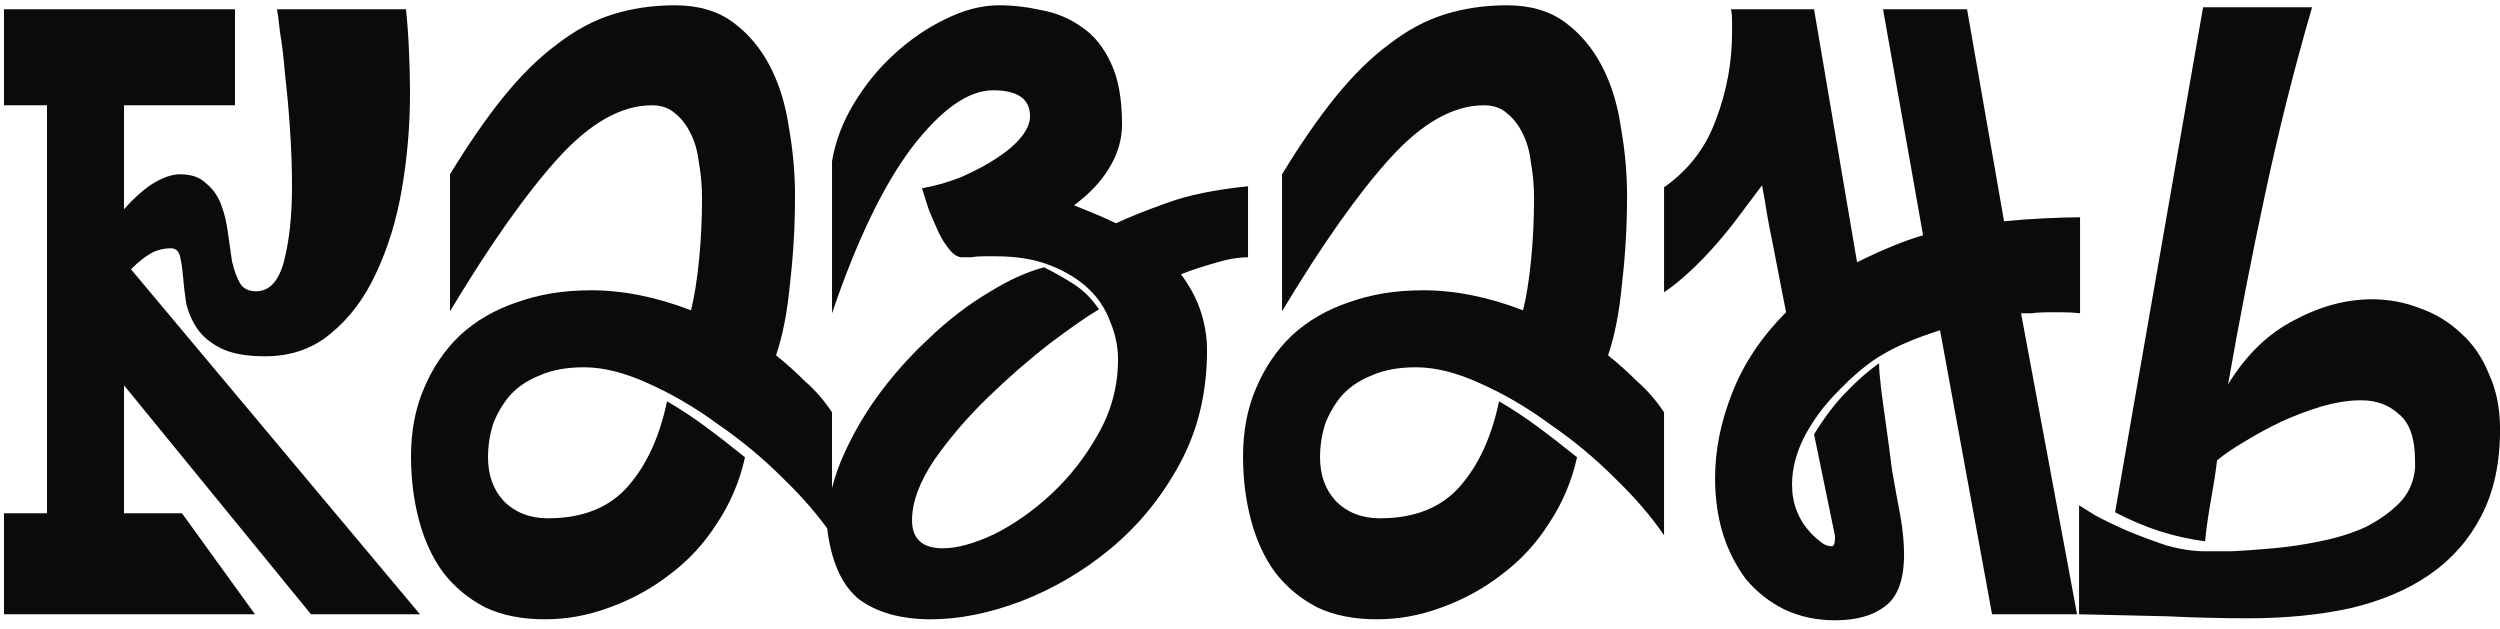 <?xml version="1.0" encoding="UTF-8"?> <svg xmlns="http://www.w3.org/2000/svg" width="175" height="44" viewBox="0 0 175 44" fill="none"><path d="M8.68 26.97V35.93H12.74L17.85 43H0.28V35.93H3.29V7.37H0.28V0.65H16.45V7.37H8.68V14.65C9.473 13.763 10.197 13.133 10.85 12.76C11.503 12.387 12.087 12.2 12.6 12.2C13.393 12.2 14 12.41 14.42 12.83C14.887 13.203 15.237 13.693 15.47 14.3C15.703 14.907 15.867 15.583 15.96 16.33C16.053 17.03 16.147 17.683 16.24 18.29C16.38 18.897 16.567 19.41 16.8 19.83C17.033 20.203 17.407 20.39 17.92 20.39C18.853 20.39 19.507 19.69 19.88 18.29C20.253 16.843 20.44 15.093 20.44 13.04C20.44 11.733 20.393 10.403 20.3 9.05C20.207 7.65 20.09 6.367 19.95 5.2C19.857 4.033 19.74 3.053 19.6 2.26C19.507 1.42 19.437 0.883 19.39 0.65H28.42C28.513 1.537 28.583 2.517 28.63 3.59C28.677 4.617 28.7 5.597 28.7 6.53C28.7 8.77 28.513 10.987 28.14 13.18C27.767 15.373 27.16 17.357 26.32 19.13C25.527 20.857 24.477 22.257 23.17 23.33C21.91 24.403 20.37 24.94 18.55 24.94C17.243 24.94 16.217 24.753 15.47 24.38C14.723 24.007 14.163 23.54 13.79 22.98C13.417 22.42 13.16 21.813 13.02 21.16C12.927 20.507 12.857 19.9 12.81 19.34C12.763 18.78 12.693 18.313 12.6 17.94C12.507 17.567 12.297 17.38 11.97 17.38C11.457 17.38 10.99 17.497 10.57 17.73C10.15 17.963 9.683 18.337 9.17 18.85L29.4 43H21.77L8.68 26.97ZM38.151 43.35C36.518 43.35 35.118 43.07 33.951 42.51C32.784 41.903 31.804 41.087 31.011 40.06C30.264 39.033 29.704 37.82 29.331 36.42C28.958 35.02 28.771 33.527 28.771 31.94C28.771 30.167 29.074 28.58 29.681 27.18C30.288 25.733 31.128 24.497 32.201 23.47C33.321 22.443 34.651 21.673 36.191 21.16C37.731 20.6 39.458 20.32 41.371 20.32C43.611 20.32 45.944 20.787 48.371 21.72C48.604 20.787 48.791 19.62 48.931 18.22C49.071 16.82 49.141 15.373 49.141 13.88C49.141 13.04 49.071 12.223 48.931 11.43C48.838 10.637 48.651 9.96 48.371 9.4C48.091 8.793 47.718 8.303 47.251 7.93C46.831 7.557 46.294 7.37 45.641 7.37C43.494 7.37 41.301 8.607 39.061 11.08C36.821 13.553 34.301 17.123 31.501 21.79V12.2C32.808 10.053 34.068 8.233 35.281 6.74C36.494 5.247 37.731 4.033 38.991 3.1C40.251 2.12 41.558 1.42 42.911 1C44.264 0.58 45.711 0.37 47.251 0.37C48.884 0.37 50.238 0.767 51.311 1.56C52.384 2.353 53.248 3.38 53.901 4.64C54.554 5.9 54.998 7.347 55.231 8.98C55.511 10.567 55.651 12.153 55.651 13.74C55.651 15.793 55.534 17.823 55.301 19.83C55.114 21.837 54.788 23.517 54.321 24.87C55.021 25.43 55.698 26.037 56.351 26.69C57.051 27.297 57.681 28.02 58.241 28.86V37.47C57.354 36.163 56.211 34.833 54.811 33.48C53.411 32.08 51.894 30.82 50.261 29.7C48.674 28.533 47.041 27.577 45.361 26.83C43.728 26.083 42.234 25.71 40.881 25.71C39.668 25.71 38.641 25.897 37.801 26.27C36.961 26.597 36.261 27.063 35.701 27.67C35.188 28.277 34.791 28.953 34.511 29.7C34.278 30.447 34.161 31.217 34.161 32.01C34.161 33.27 34.534 34.297 35.281 35.09C36.074 35.883 37.101 36.28 38.361 36.28C40.788 36.28 42.654 35.533 43.961 34.04C45.268 32.547 46.178 30.563 46.691 28.09C47.578 28.603 48.464 29.187 49.351 29.84C50.238 30.493 51.171 31.217 52.151 32.01C51.778 33.69 51.124 35.23 50.191 36.63C49.304 38.03 48.208 39.22 46.901 40.2C45.641 41.18 44.241 41.95 42.701 42.51C41.208 43.07 39.691 43.35 38.151 43.35ZM75.182 14.37C75.649 14.557 76.162 14.767 76.722 15C77.282 15.233 77.749 15.443 78.122 15.63C79.009 15.21 80.175 14.743 81.622 14.23C83.115 13.67 85.029 13.273 87.362 13.04V18.01C86.662 18.01 85.869 18.15 84.982 18.43C84.142 18.663 83.372 18.92 82.672 19.2C83.326 20.087 83.792 20.973 84.072 21.86C84.352 22.747 84.492 23.633 84.492 24.52C84.492 27.46 83.862 30.097 82.602 32.43C81.342 34.763 79.732 36.747 77.772 38.38C75.859 39.967 73.759 41.203 71.472 42.09C69.232 42.93 67.132 43.35 65.172 43.35C63.072 43.35 61.392 42.883 60.132 41.95C58.919 40.97 58.172 39.29 57.892 36.91C57.892 35.463 58.196 33.97 58.802 32.43C59.456 30.843 60.295 29.327 61.322 27.88C62.395 26.387 63.609 25.01 64.962 23.75C66.316 22.443 67.739 21.347 69.232 20.46C70.585 19.62 71.869 19.037 73.082 18.71C73.829 19.083 74.529 19.48 75.182 19.9C75.835 20.32 76.419 20.903 76.932 21.65C76.139 22.117 74.996 22.91 73.502 24.03C72.055 25.15 70.609 26.41 69.162 27.81C67.716 29.21 66.456 30.68 65.382 32.22C64.356 33.76 63.842 35.16 63.842 36.42C63.842 37.727 64.566 38.38 66.012 38.38C66.992 38.38 68.182 38.053 69.582 37.4C70.982 36.7 72.312 35.767 73.572 34.6C74.879 33.387 75.975 31.987 76.862 30.4C77.796 28.767 78.262 27.017 78.262 25.15C78.262 24.263 78.076 23.377 77.702 22.49C77.376 21.603 76.862 20.833 76.162 20.18C75.462 19.527 74.576 18.99 73.502 18.57C72.429 18.15 71.169 17.94 69.722 17.94C69.395 17.94 69.092 17.94 68.812 17.94C68.532 17.94 68.252 17.963 67.972 18.01H67.342C67.062 18.01 66.782 17.847 66.502 17.52C66.222 17.193 65.966 16.797 65.732 16.33C65.499 15.817 65.266 15.28 65.032 14.72C64.846 14.16 64.682 13.647 64.542 13.18C65.569 12.993 66.525 12.713 67.412 12.34C68.346 11.92 69.162 11.477 69.862 11.01C70.562 10.543 71.099 10.077 71.472 9.61C71.892 9.097 72.102 8.607 72.102 8.14C72.102 6.927 71.239 6.32 69.512 6.32C67.785 6.32 65.895 7.65 63.842 10.31C61.836 12.97 59.969 16.843 58.242 21.93V11.29C58.475 9.89 58.989 8.537 59.782 7.23C60.575 5.923 61.509 4.78 62.582 3.8C63.702 2.773 64.892 1.957 66.152 1.35C67.459 0.697 68.719 0.37 69.932 0.37C70.912 0.37 71.915 0.487 72.942 0.72C73.969 0.907 74.902 1.303 75.742 1.91C76.582 2.47 77.259 3.31 77.772 4.43C78.285 5.503 78.542 6.927 78.542 8.7C78.542 9.773 78.239 10.8 77.632 11.78C77.072 12.713 76.255 13.577 75.182 14.37ZM96.393 43.35C94.76 43.35 93.36 43.07 92.193 42.51C91.027 41.903 90.047 41.087 89.253 40.06C88.507 39.033 87.947 37.82 87.573 36.42C87.2 35.02 87.013 33.527 87.013 31.94C87.013 30.167 87.317 28.58 87.923 27.18C88.53 25.733 89.37 24.497 90.443 23.47C91.563 22.443 92.893 21.673 94.433 21.16C95.973 20.6 97.7 20.32 99.613 20.32C101.853 20.32 104.187 20.787 106.613 21.72C106.847 20.787 107.033 19.62 107.173 18.22C107.313 16.82 107.383 15.373 107.383 13.88C107.383 13.04 107.313 12.223 107.173 11.43C107.08 10.637 106.893 9.96 106.613 9.4C106.333 8.793 105.96 8.303 105.493 7.93C105.073 7.557 104.537 7.37 103.883 7.37C101.737 7.37 99.543 8.607 97.303 11.08C95.063 13.553 92.543 17.123 89.743 21.79V12.2C91.05 10.053 92.31 8.233 93.523 6.74C94.737 5.247 95.973 4.033 97.233 3.1C98.493 2.12 99.8 1.42 101.153 1C102.507 0.58 103.953 0.37 105.493 0.37C107.127 0.37 108.48 0.767 109.553 1.56C110.627 2.353 111.49 3.38 112.143 4.64C112.797 5.9 113.24 7.347 113.473 8.98C113.753 10.567 113.893 12.153 113.893 13.74C113.893 15.793 113.777 17.823 113.543 19.83C113.357 21.837 113.03 23.517 112.563 24.87C113.263 25.43 113.94 26.037 114.593 26.69C115.293 27.297 115.923 28.02 116.483 28.86V37.47C115.597 36.163 114.453 34.833 113.053 33.48C111.653 32.08 110.137 30.82 108.503 29.7C106.917 28.533 105.283 27.577 103.603 26.83C101.97 26.083 100.477 25.71 99.123 25.71C97.91 25.71 96.883 25.897 96.043 26.27C95.203 26.597 94.503 27.063 93.943 27.67C93.43 28.277 93.033 28.953 92.753 29.7C92.52 30.447 92.403 31.217 92.403 32.01C92.403 33.27 92.777 34.297 93.523 35.09C94.317 35.883 95.343 36.28 96.603 36.28C99.03 36.28 100.897 35.533 102.203 34.04C103.51 32.547 104.42 30.563 104.933 28.09C105.82 28.603 106.707 29.187 107.593 29.84C108.48 30.493 109.413 31.217 110.393 32.01C110.02 33.69 109.367 35.23 108.433 36.63C107.547 38.03 106.45 39.22 105.143 40.2C103.883 41.18 102.483 41.95 100.943 42.51C99.45 43.07 97.933 43.35 96.393 43.35ZM127.684 38.1C127.871 38.193 128.058 38.24 128.244 38.24C128.384 38.24 128.454 38.007 128.454 37.54L126.984 30.4C127.731 29.187 128.478 28.207 129.224 27.46C129.971 26.667 130.741 25.99 131.534 25.43C131.534 25.803 131.581 26.387 131.674 27.18C131.768 27.927 131.884 28.79 132.024 29.77C132.164 30.75 132.304 31.8 132.444 32.92C132.631 33.993 132.818 35.02 133.004 36C133.098 36.513 133.168 37.003 133.214 37.47C133.261 37.937 133.284 38.38 133.284 38.8C133.284 40.573 132.841 41.787 131.954 42.44C131.114 43.093 129.948 43.42 128.454 43.42C127.148 43.42 125.958 43.163 124.884 42.65C123.858 42.137 122.971 41.437 122.224 40.55C121.524 39.617 120.988 38.567 120.614 37.4C120.241 36.187 120.054 34.88 120.054 33.48C120.054 31.52 120.451 29.537 121.244 27.53C122.038 25.477 123.298 23.587 125.024 21.86L124.044 16.82C123.904 16.167 123.788 15.56 123.694 15C123.601 14.393 123.484 13.717 123.344 12.97C122.924 13.53 122.434 14.183 121.874 14.93C121.361 15.63 120.801 16.33 120.194 17.03C119.588 17.73 118.958 18.383 118.304 18.99C117.651 19.597 117.044 20.087 116.484 20.46V13.11C118.211 11.897 119.424 10.31 120.124 8.35C120.871 6.39 121.244 4.36 121.244 2.26C121.244 1.98 121.244 1.7 121.244 1.42C121.244 1.14 121.221 0.883 121.174 0.65H126.984L129.994 18.36C130.834 17.94 131.651 17.567 132.444 17.24C133.238 16.913 133.961 16.657 134.614 16.47L131.814 0.65H137.694L140.284 15.49C141.218 15.397 142.174 15.327 143.154 15.28C144.134 15.233 144.951 15.21 145.604 15.21V21.93C145.231 21.883 144.834 21.86 144.414 21.86C143.994 21.86 143.621 21.86 143.294 21.86C142.874 21.86 142.524 21.883 142.244 21.93C141.964 21.93 141.708 21.93 141.474 21.93L145.394 43H139.444L135.804 23.12C134.171 23.633 132.841 24.193 131.814 24.8C130.834 25.36 129.784 26.223 128.664 27.39C127.684 28.37 126.891 29.443 126.284 30.61C125.724 31.73 125.444 32.827 125.444 33.9C125.444 34.273 125.468 34.577 125.514 34.81C125.608 35.417 125.841 36.023 126.214 36.63C126.634 37.237 127.124 37.727 127.684 38.1ZM161.845 0.51C160.585 4.85 159.489 9.213 158.555 13.6C157.622 17.94 156.759 22.373 155.965 26.9C157.225 24.847 158.765 23.353 160.585 22.42C162.405 21.44 164.225 20.95 166.045 20.95C167.212 20.95 168.332 21.16 169.405 21.58C170.479 21.953 171.435 22.537 172.275 23.33C173.115 24.077 173.769 25.033 174.235 26.2C174.749 27.32 175.005 28.603 175.005 30.05C175.005 32.43 174.562 34.46 173.675 36.14C172.835 37.773 171.645 39.127 170.105 40.2C168.565 41.273 166.699 42.067 164.505 42.58C162.359 43.047 159.979 43.28 157.365 43.28C155.499 43.28 153.609 43.233 151.695 43.14C149.829 43.093 147.775 43.047 145.535 43V35.37C145.675 35.463 146.049 35.697 146.655 36.07C147.262 36.397 147.985 36.747 148.825 37.12C149.712 37.493 150.645 37.843 151.625 38.17C152.605 38.45 153.515 38.59 154.355 38.59C154.775 38.59 155.405 38.59 156.245 38.59C157.132 38.543 158.089 38.473 159.115 38.38C160.189 38.287 161.285 38.123 162.405 37.89C163.572 37.657 164.622 37.33 165.555 36.91C166.489 36.443 167.282 35.883 167.935 35.23C168.589 34.577 168.962 33.76 169.055 32.78V32.29C169.055 30.703 168.682 29.607 167.935 29C167.235 28.347 166.349 28.02 165.275 28.02C164.435 28.02 163.525 28.16 162.545 28.44C161.612 28.72 160.679 29.07 159.745 29.49C158.859 29.91 157.995 30.377 157.155 30.89C156.362 31.357 155.709 31.8 155.195 32.22C155.102 33.013 154.962 33.923 154.775 34.95C154.589 35.977 154.449 36.957 154.355 37.89C153.282 37.75 152.232 37.517 151.205 37.19C150.179 36.863 149.129 36.42 148.055 35.86L154.215 0.51H161.845Z" fill="#0C0A0A"></path></svg> 